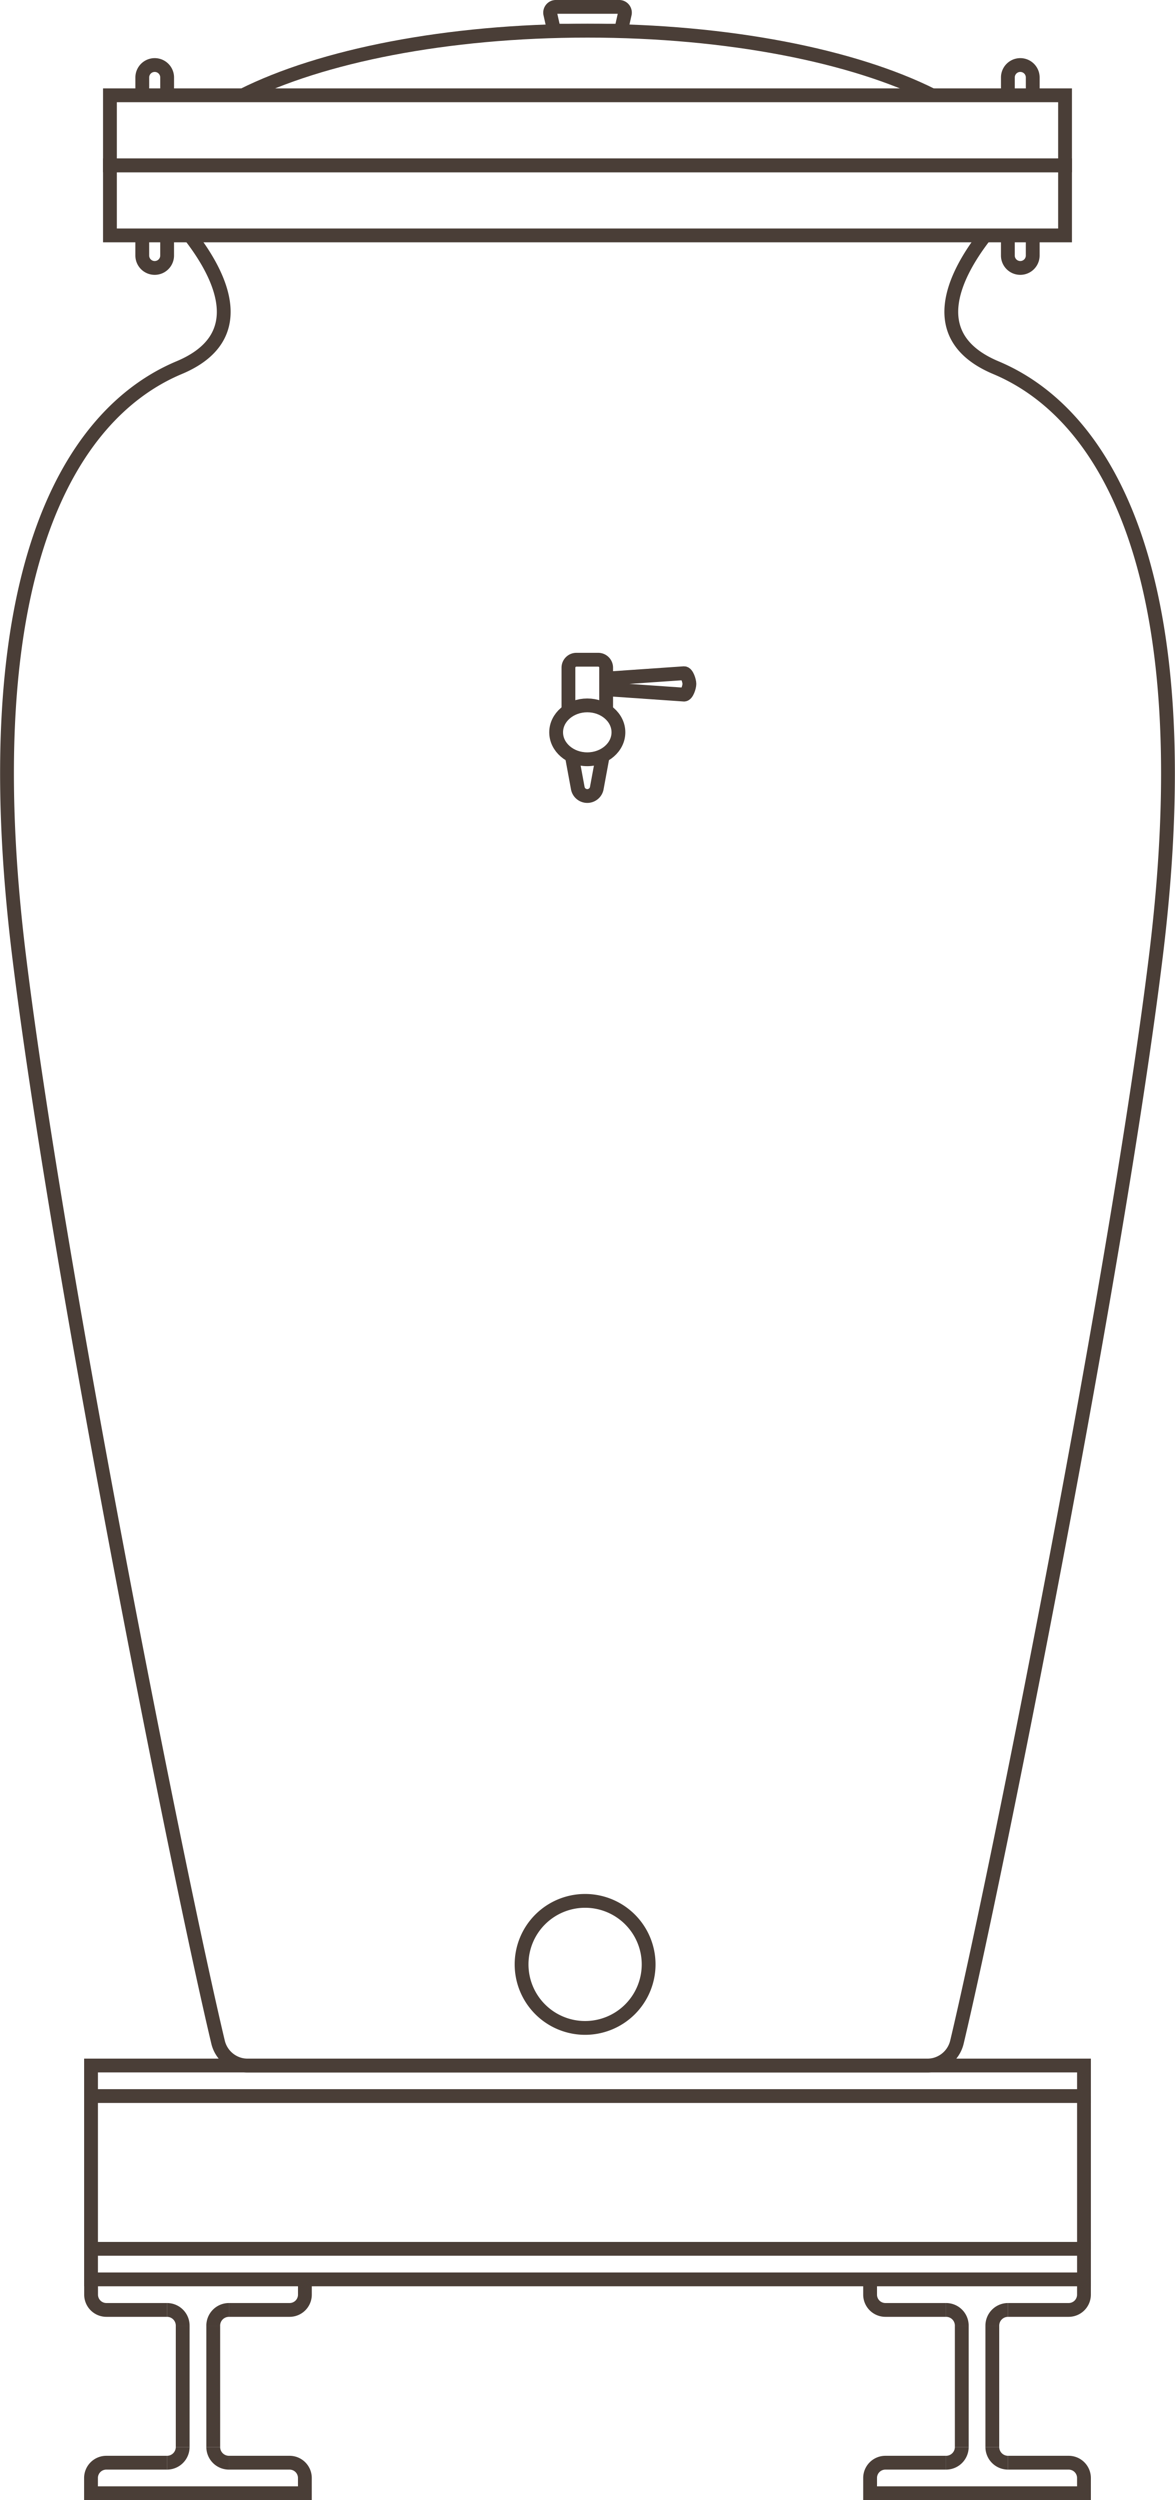 <svg xmlns="http://www.w3.org/2000/svg" width="85.083" height="181.035" viewBox="0 0 85.083 181.035">
  <g id="Raggruppa_45" data-name="Raggruppa 45" transform="translate(0.508 0.5)">
    <rect id="Rettangolo_290" data-name="Rettangolo 290" width="69.16" height="5.073" transform="translate(7.453 11.473)" fill="none" stroke="#4a3e37" stroke-width="1"/>
    <path id="Tracciato_1221" data-name="Tracciato 1221" d="M175.487,6786.565a4.6,4.6,0,1,0,4.595-4.594A4.6,4.6,0,0,0,175.487,6786.565Z" transform="translate(-138.227 -6644.831)" fill="none" stroke="#4a3e37" stroke-width="1"/>
    <rect id="Rettangolo_291" data-name="Rettangolo 291" width="69.16" height="5.072" transform="translate(7.453 6.401)" fill="none" stroke="#4a3e37" stroke-width="1"/>
    <path id="Tracciato_1222" data-name="Tracciato 1222" d="M184.808,6569.471l.43,2.329a.7.7,0,0,0,1.383,0l.43-2.329" transform="translate(-143.912 -6515.252)" fill="none" stroke="#4a3e37" stroke-width="1"/>
    <path id="Tracciato_1223" data-name="Tracciato 1223" d="M186.914,6555.373v-3.132a.575.575,0,0,0-.575-.575h-1.581a.575.575,0,0,0-.575.575v3.132" transform="translate(-143.53 -6504.396)" fill="none" stroke="#4a3e37" stroke-width="1"/>
    <ellipse id="Ellisse_91" data-name="Ellisse 91" cx="2.255" cy="1.951" rx="2.255" ry="1.951" transform="translate(39.763 50.576)" fill="none" stroke="#4a3e37" stroke-width="1"/>
    <path id="Tracciato_1224" data-name="Tracciato 1224" d="M196.825,6554.166l-5.643.39v.77l5.643.39c.213,0,.385-.562.385-.775S197.037,6554.166,196.825,6554.166Z" transform="translate(-147.798 -6505.92)" fill="none" stroke="#4a3e37" stroke-width="1"/>
    <path id="Tracciato_1225" data-name="Tracciato 1225" d="M173.683,6439.623c-5.663-2.838-14.731-4.677-24.953-4.677s-19.29,1.839-24.954,4.677" transform="translate(-106.695 -6433.223)" fill="none" stroke="#4a3e37" stroke-width="1"/>
    <path id="Tracciato_1226" data-name="Tracciato 1226" d="M185.581,6432.253H181.4a.416.416,0,0,1-.405-.325l-.2-.891a.416.416,0,0,1,.405-.508h4.584a.416.416,0,0,1,.406.508l-.2.891A.416.416,0,0,1,185.581,6432.253Z" transform="translate(-141.457 -6430.53)" fill="none" stroke="#4a3e37" stroke-width="1"/>
    <path id="Tracciato_1227" data-name="Tracciato 1227" d="M106.905,6473.139v1.374a.9.9,0,1,1-1.8,0v-1.374" transform="translate(-95.311 -6456.511)" fill="none" stroke="#4a3e37" stroke-width="1"/>
    <path id="Tracciato_1228" data-name="Tracciato 1228" d="M105.106,6443.588v-1.375a.9.9,0,1,1,1.8,0v1.375" transform="translate(-95.311 -6437.104)" fill="none" stroke="#4a3e37" stroke-width="1"/>
    <path id="Tracciato_1229" data-name="Tracciato 1229" d="M267.526,6473.139v1.374a.9.9,0,1,1-1.8,0v-1.374" transform="translate(-193.254 -6456.511)" fill="none" stroke="#4a3e37" stroke-width="1"/>
    <path id="Tracciato_1230" data-name="Tracciato 1230" d="M265.727,6443.588v-1.375a.9.9,0,1,1,1.8,0v1.375" transform="translate(-193.254 -6437.104)" fill="none" stroke="#4a3e37" stroke-width="1"/>
    <path id="Tracciato_1231" data-name="Tracciato 1231" d="M93.307,6473.139c2.192,2.852,4.4,7.3-.839,9.494-8.064,3.382-14.95,15.146-11.594,42.563,2.78,22.712,11.5,66.429,14.412,78.682a2.21,2.21,0,0,0,2.152,1.7h49.2a2.21,2.21,0,0,0,2.152-1.7c2.911-12.253,11.632-55.97,14.412-78.682,3.356-27.417-3.53-39.181-11.594-42.562-5.234-2.2-3.03-6.643-.839-9.494" transform="translate(-80.005 -6456.511)" fill="none" stroke="#4a3e37" stroke-width="1"/>
    <rect id="Rettangolo_292" data-name="Rettangolo 292" width="71.9" height="2.212" transform="translate(6.084 162.336)" fill="none" stroke="#4a3e37" stroke-width="1"/>
    <path id="Tracciato_1232" data-name="Tracciato 1232" d="M95.6,6852.206v1.106a1.107,1.107,0,0,0,1.106,1.106H101.1" transform="translate(-89.512 -6687.658)" fill="none" stroke="#4a3e37" stroke-width="1"/>
    <path id="Tracciato_1233" data-name="Tracciato 1233" d="M109.692,6857.876a1.137,1.137,0,0,1,1.137,1.137" transform="translate(-98.108 -6691.116)" fill="none" stroke="#4a3e37" stroke-width="1"/>
    <path id="Tracciato_1234" data-name="Tracciato 1234" d="M126.687,6852.206v1.106a1.107,1.107,0,0,1-1.106,1.106h-4.394" transform="translate(-105.117 -6687.658)" fill="none" stroke="#4a3e37" stroke-width="1"/>
    <path id="Tracciato_1235" data-name="Tracciato 1235" d="M119.411,6857.876a1.137,1.137,0,0,0-1.137,1.137" transform="translate(-103.341 -6691.116)" fill="none" stroke="#4a3e37" stroke-width="1"/>
    <path id="Tracciato_1236" data-name="Tracciato 1236" d="M101.1,6886.222H96.7a1.107,1.107,0,0,0-1.106,1.106v1.106h15.486v-1.106a1.107,1.107,0,0,0-1.106-1.106h-4.394" transform="translate(-89.512 -6708.4)" fill="none" stroke="#4a3e37" stroke-width="1"/>
    <line id="Linea_411" data-name="Linea 411" y1="8.788" transform="translate(12.721 167.897)" fill="none" stroke="#4a3e37" stroke-width="1"/>
    <path id="Tracciato_1237" data-name="Tracciato 1237" d="M109.692,6884.446a1.137,1.137,0,0,0,1.137-1.137" transform="translate(-98.108 -6706.624)" fill="none" stroke="#4a3e37" stroke-width="1"/>
    <line id="Linea_412" data-name="Linea 412" y1="8.788" transform="translate(14.934 167.897)" fill="none" stroke="#4a3e37" stroke-width="1"/>
    <path id="Tracciato_1238" data-name="Tracciato 1238" d="M119.411,6884.446a1.137,1.137,0,0,1-1.137-1.137" transform="translate(-103.341 -6706.624)" fill="none" stroke="#4a3e37" stroke-width="1"/>
    <path id="Tracciato_1239" data-name="Tracciato 1239" d="M240.164,6852.206v1.106a1.107,1.107,0,0,0,1.106,1.106h4.394" transform="translate(-177.667 -6687.658)" fill="none" stroke="#4a3e37" stroke-width="1"/>
    <path id="Tracciato_1240" data-name="Tracciato 1240" d="M254.259,6857.876a1.137,1.137,0,0,1,1.137,1.137" transform="translate(-186.261 -6691.116)" fill="none" stroke="#4a3e37" stroke-width="1"/>
    <path id="Tracciato_1241" data-name="Tracciato 1241" d="M271.254,6852.206v1.106a1.107,1.107,0,0,1-1.106,1.106h-4.394" transform="translate(-193.271 -6687.658)" fill="none" stroke="#4a3e37" stroke-width="1"/>
    <path id="Tracciato_1242" data-name="Tracciato 1242" d="M263.978,6857.876a1.137,1.137,0,0,0-1.137,1.137" transform="translate(-191.494 -6691.116)" fill="none" stroke="#4a3e37" stroke-width="1"/>
    <path id="Tracciato_1243" data-name="Tracciato 1243" d="M245.664,6886.222H241.27a1.107,1.107,0,0,0-1.106,1.106v1.106H255.65v-1.106a1.107,1.107,0,0,0-1.106-1.106H250.15" transform="translate(-177.667 -6708.4)" fill="none" stroke="#4a3e37" stroke-width="1"/>
    <line id="Linea_413" data-name="Linea 413" y1="8.788" transform="translate(69.134 167.897)" fill="none" stroke="#4a3e37" stroke-width="1"/>
    <path id="Tracciato_1244" data-name="Tracciato 1244" d="M254.259,6884.446a1.137,1.137,0,0,0,1.137-1.137" transform="translate(-186.261 -6706.624)" fill="none" stroke="#4a3e37" stroke-width="1"/>
    <line id="Linea_414" data-name="Linea 414" y1="8.788" transform="translate(71.347 167.897)" fill="none" stroke="#4a3e37" stroke-width="1"/>
    <path id="Tracciato_1245" data-name="Tracciato 1245" d="M263.978,6884.446a1.137,1.137,0,0,1-1.137-1.137" transform="translate(-191.494 -6706.624)" fill="none" stroke="#4a3e37" stroke-width="1"/>
    <line id="Linea_415" data-name="Linea 415" y1="11.061" transform="translate(77.984 151.274)" fill="none" stroke="#4a3e37" stroke-width="1"/>
    <line id="Linea_416" data-name="Linea 416" y2="11.061" transform="translate(6.084 151.274)" fill="none" stroke="#4a3e37" stroke-width="1"/>
    <rect id="Rettangolo_293" data-name="Rettangolo 293" width="71.9" height="2.212" transform="translate(6.084 149.062)" fill="none" stroke="#4a3e37" stroke-width="1"/>
  </g>
</svg>
